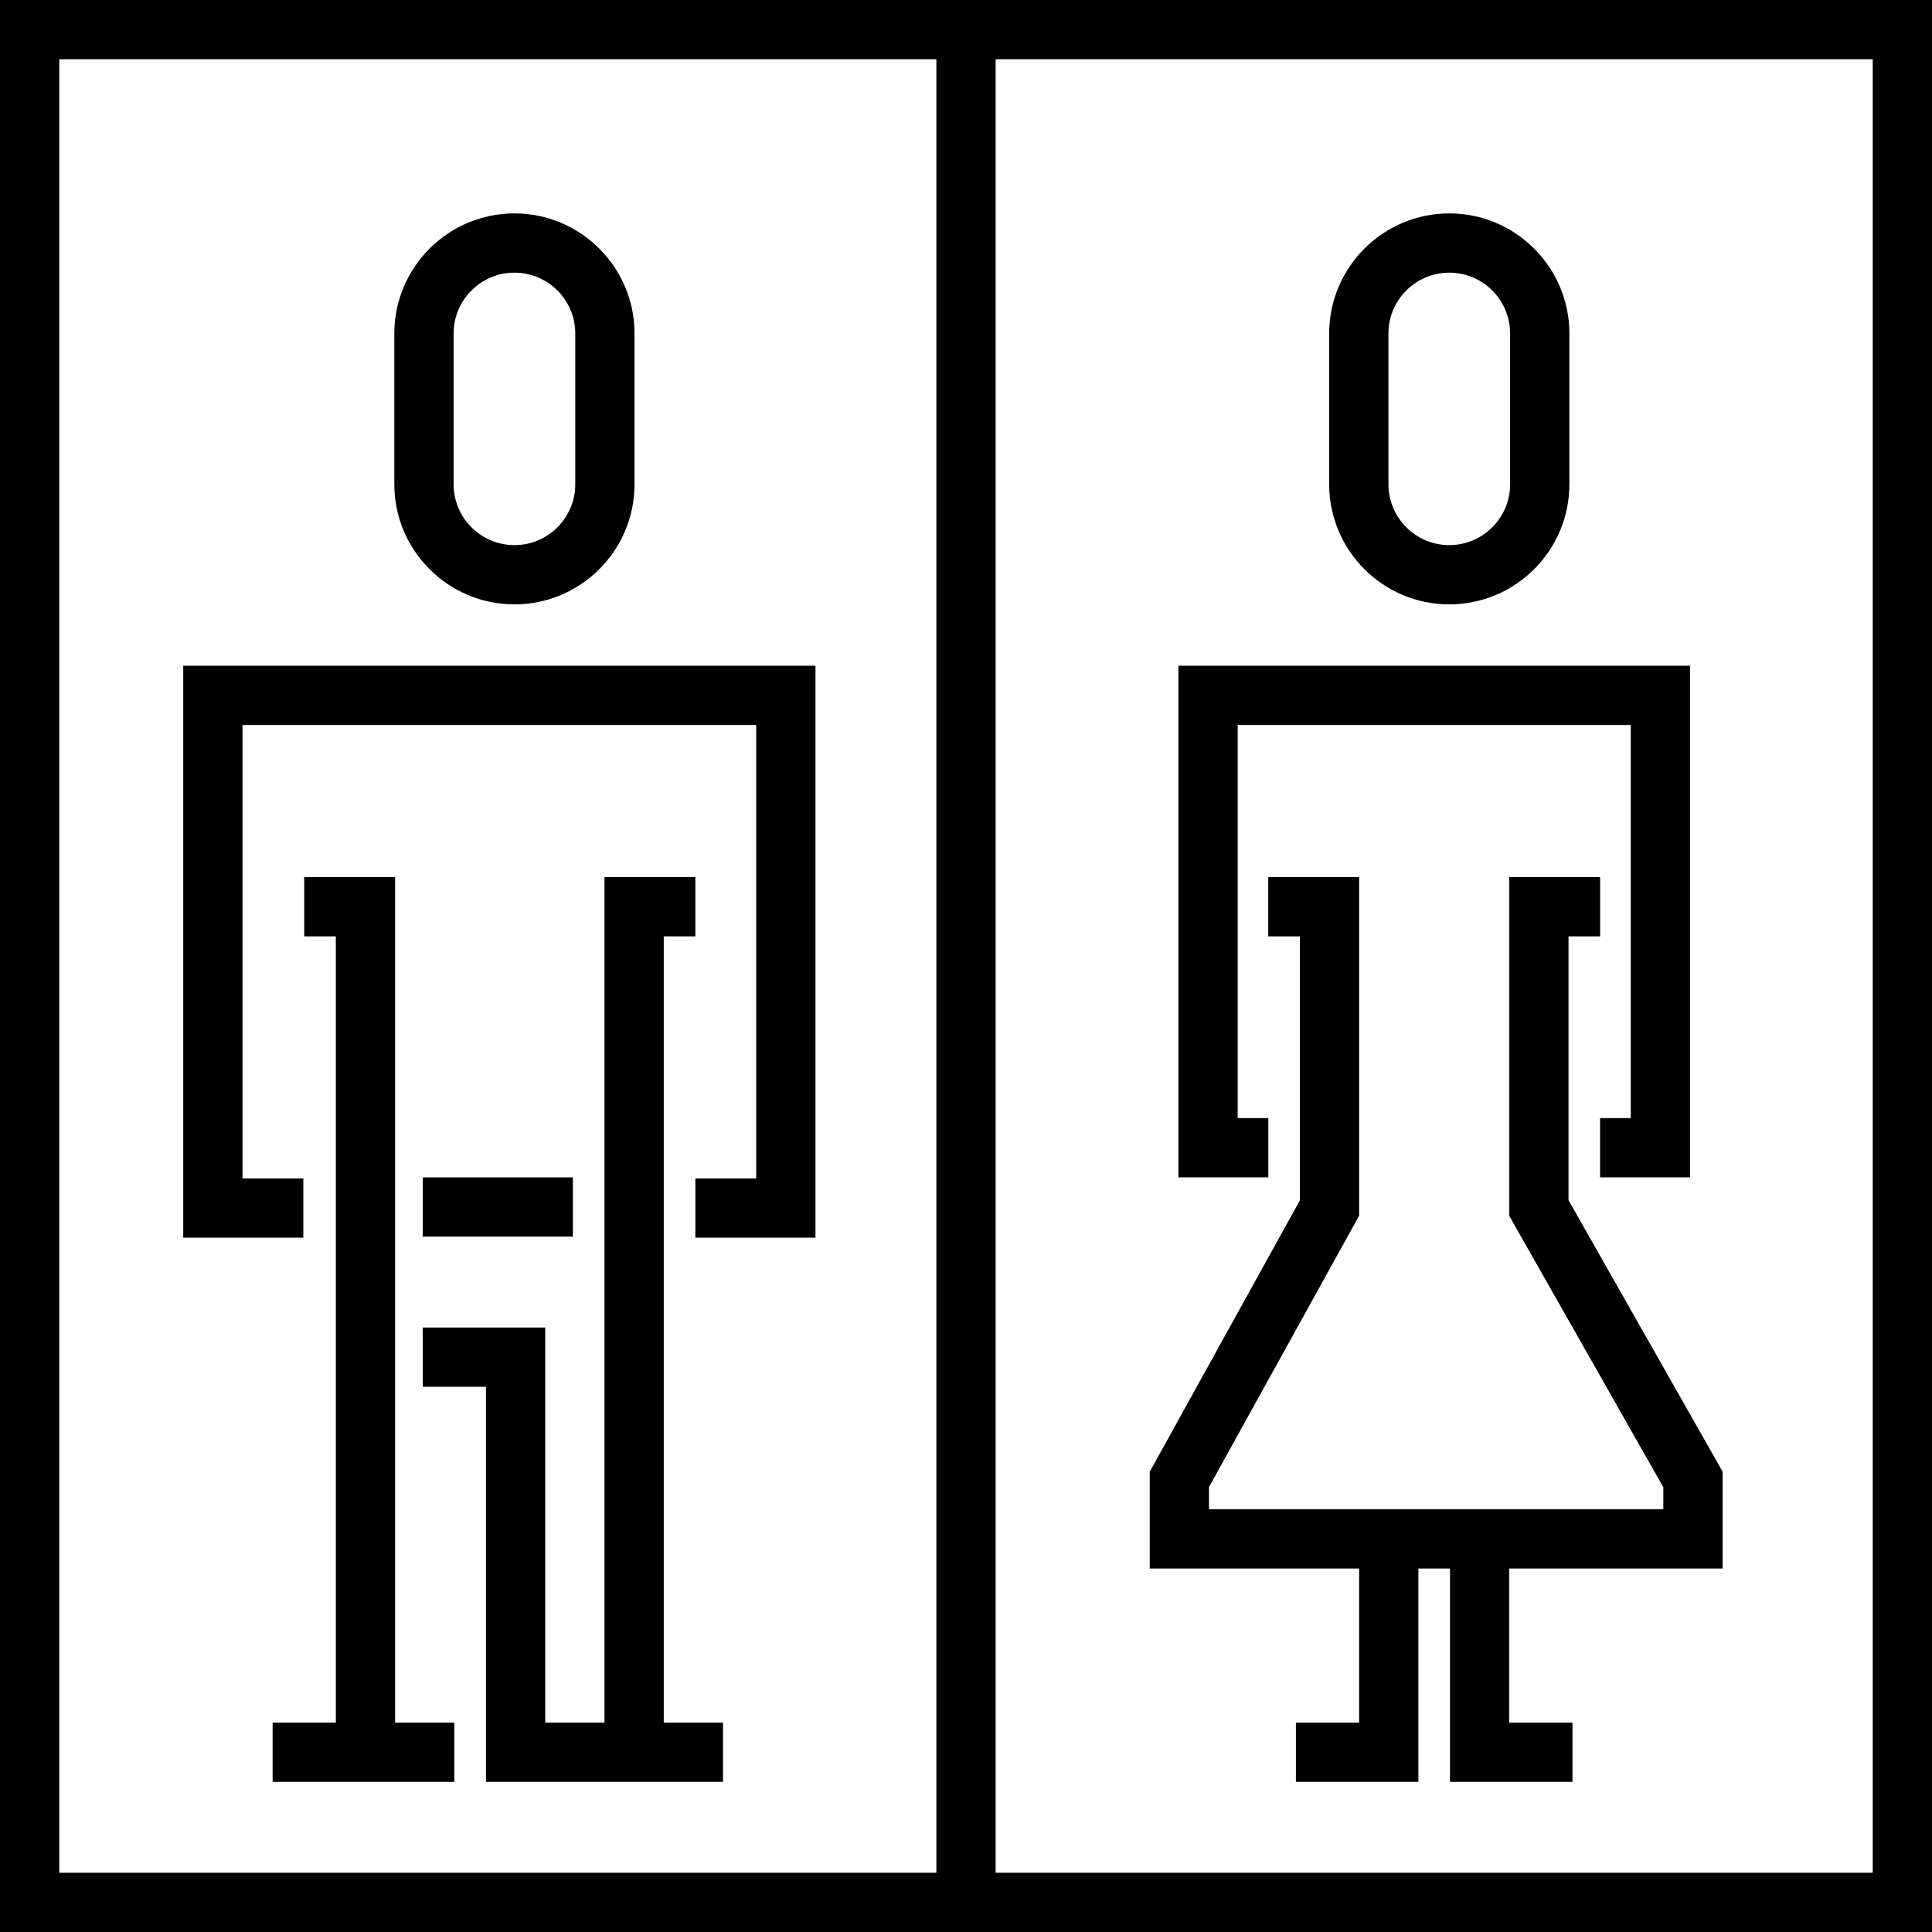 <?xml version="1.0" encoding="iso-8859-1"?>
<!-- Uploaded to: SVG Repo, www.svgrepo.com, Generator: SVG Repo Mixer Tools -->
<svg fill="#000000" version="1.1" id="Layer_1" xmlns="http://www.w3.org/2000/svg" xmlns:xlink="http://www.w3.org/1999/xlink" 
	 viewBox="0 0 512 512" xml:space="preserve">
<g>
	<g>
		<path d="M0,0v512h512V0H0z M248.147,496.294H15.706V15.706h232.442V496.294z M496.294,496.294H263.853V15.706h232.442V496.294z"/>
	</g>
</g>
<g>
	<g>
		<polygon points="48.561,176.429 48.561,327.994 80.389,327.994 80.389,312.289 64.267,312.289 64.267,192.134 200.405,192.134 
			200.405,312.289 184.281,312.289 184.281,327.994 216.11,327.994 216.11,176.429 		"/>
	</g>
</g>
<g>
	<g>
		<rect x="112.033" y="312.016" width="39.787" height="15.706"/>
	</g>
</g>
<g>
	<g>
		<polygon points="312.289,176.429 312.289,312.011 336.124,312.011 336.124,296.306 327.994,296.306 327.994,192.134 
			432.165,192.134 432.165,296.306 424.033,296.306 424.033,312.011 447.87,312.011 447.87,176.429 		"/>
	</g>
</g>
<g>
	<g>
		<polygon points="175.902,456.507 175.902,248.147 184.278,248.147 184.278,232.442 160.196,232.442 160.196,456.507 
			144.491,456.507 144.491,351.804 112.033,351.804 112.033,367.509 128.785,367.509 128.785,472.213 191.607,472.213 
			191.607,456.507 		"/>
	</g>
</g>
<g>
	<g>
		<polygon points="104.703,456.507 104.703,232.442 80.622,232.442 80.622,248.147 88.998,248.147 88.998,456.507 72.245,456.507 
			72.245,472.213 120.409,472.213 120.409,456.507 		"/>
	</g>
</g>
<g>
	<g>
		<polygon points="456.507,415.673 456.507,389.993 415.673,318.067 415.673,248.147 424.049,248.147 424.049,232.442 
			399.967,232.442 399.967,322.214 440.802,394.141 440.802,399.967 320.393,399.967 320.393,394.094 360.18,322.168 
			360.18,232.442 336.098,232.442 336.098,248.147 344.474,248.147 344.474,318.114 304.687,390.04 304.687,415.673 360.18,415.673 
			360.18,456.507 343.427,456.507 343.427,472.213 375.885,472.213 375.885,415.673 384.262,415.673 384.262,472.213 
			416.72,472.213 416.72,456.507 399.967,456.507 399.967,415.673 		"/>
	</g>
</g>
<g>
	<g>
		<path d="M136.331,56.553c-17.55,0-31.828,14.277-31.828,31.828v39.959c0,17.549,14.277,31.828,31.828,31.828
			c17.55,0,31.828-14.278,31.828-31.828V88.381C168.159,70.831,153.882,56.553,136.331,56.553z M152.453,128.34
			c0,8.889-7.232,16.122-16.122,16.122c-8.889,0-16.122-7.232-16.122-16.122V88.381c0-8.889,7.233-16.122,16.122-16.122
			c8.89,0,16.122,7.232,16.122,16.122V128.34z"/>
	</g>
</g>
<g>
	<g>
		<path d="M384.075,56.553c-17.549,0-31.828,14.277-31.828,31.828v39.959c0,17.549,14.277,31.828,31.828,31.828
			c17.549,0,31.828-14.278,31.828-31.828V88.381C415.903,70.831,401.626,56.553,384.075,56.553z M400.198,128.34
			c0,8.889-7.233,16.122-16.122,16.122c-8.889,0-16.122-7.232-16.122-16.122V88.381c0-8.889,7.232-16.122,16.122-16.122
			c8.889,0,16.122,7.232,16.122,16.122V128.34z"/>
	</g>
</g>
</svg>